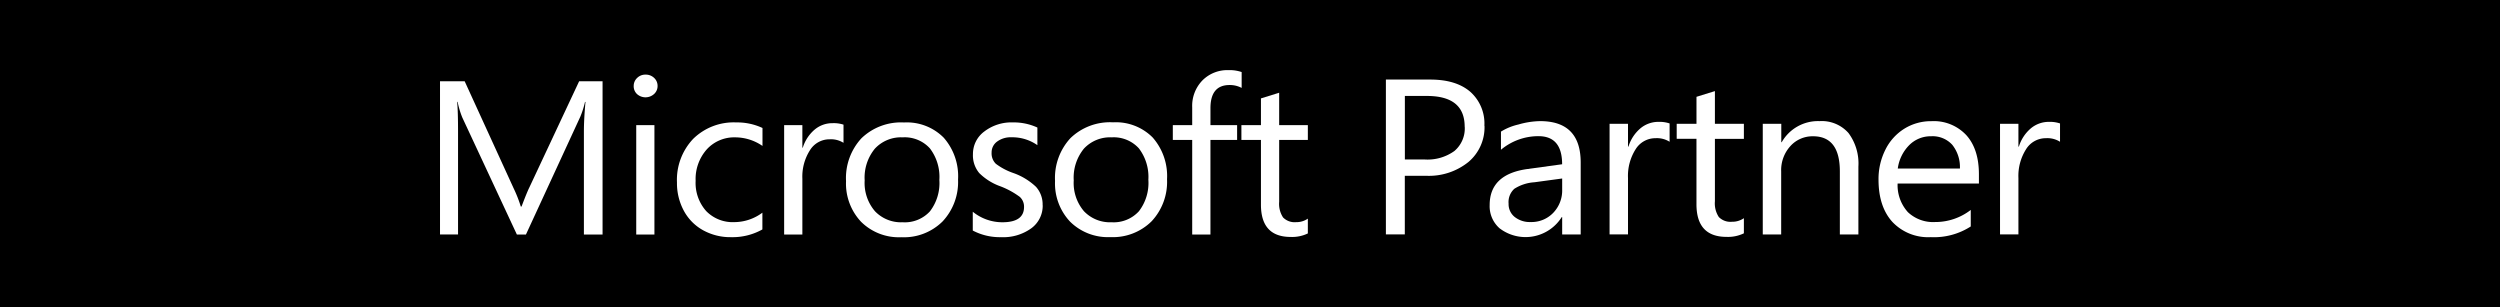 <?xml version="1.0" encoding="UTF-8"?> <svg xmlns="http://www.w3.org/2000/svg" id="Capa_1" data-name="Capa 1" viewBox="0 0 1585.93 195"><defs><style>.cls-1{fill:#fff;}</style></defs><rect width="1585.93" height="195"></rect><path class="cls-1" d="M382.25,148.76H370.41V83.49q0-7.72,1-18.84h-.29a57.65,57.65,0,0,1-3,9.41l-34.47,74.7h-5.77L293.3,74.61a54,54,0,0,1-3-10H290q.57,5.84.57,19v65.13H279.13V51.57h15.65l31,67.77A83.21,83.21,0,0,1,330.37,131h.5c2.34-6.23,4-10.21,4.86-11.93l31.65-67.5h14.87v97.19"></path><path class="cls-1" d="M415.15,148.76H403.61V79.36h11.54v69.4m2-94.28a6.76,6.76,0,0,1-2.26,5.19,8.07,8.07,0,0,1-10.71.07A6.77,6.77,0,0,1,402,54.48a6.91,6.91,0,0,1,2.15-5,7.33,7.33,0,0,1,5.38-2.14,7.54,7.54,0,0,1,5.44,2.1,6.81,6.81,0,0,1,2.18,5.09"></path><path class="cls-1" d="M483.59,145.57a38.65,38.65,0,0,1-19.81,4.88,35.74,35.74,0,0,1-17.73-4.37,30.76,30.76,0,0,1-12.23-12.36,36.89,36.89,0,0,1-4.37-18A37.74,37.74,0,0,1,439.72,88.1,36.62,36.62,0,0,1,467,77.66a37.89,37.89,0,0,1,16.7,3.53V92.58a30.45,30.45,0,0,0-17.19-5.44,23.53,23.53,0,0,0-18.22,7.7,28.33,28.33,0,0,0-7,19.89A26.8,26.8,0,0,0,448,133.91a23.46,23.46,0,0,0,17.87,7,30,30,0,0,0,17.77-6v10.57"></path><path class="cls-1" d="M535.1,90.61a14.94,14.94,0,0,0-8.83-2.24,14.55,14.55,0,0,0-12.47,6.95,31.13,31.13,0,0,0-4.8,18.06v35.38H497.44V79.36H509v14.3h.28a24.46,24.46,0,0,1,7.41-11.36,17.41,17.41,0,0,1,11.5-4.16,19.75,19.75,0,0,1,6.91.94V90.6"></path><path class="cls-1" d="M595.9,114.19a29.78,29.78,0,0,0-6-20.06,21.57,21.57,0,0,0-17.24-7A22.61,22.61,0,0,0,555,94.3a28.92,28.92,0,0,0-6.48,20.16A27.48,27.48,0,0,0,555.06,134a22.82,22.82,0,0,0,17.58,7,21.6,21.6,0,0,0,17.27-6.91,29.42,29.42,0,0,0,6-19.86m11.85-.4a36.59,36.59,0,0,1-9.77,26.6,34.78,34.78,0,0,1-26.18,10.06,34.06,34.06,0,0,1-25.56-9.79,35.38,35.38,0,0,1-9.55-25.8,37.19,37.19,0,0,1,9.8-27.21,36.11,36.11,0,0,1,27-10,32.89,32.89,0,0,1,25.17,9.66,37,37,0,0,1,9.1,26.47"></path><path class="cls-1" d="M661.46,130.19a17.69,17.69,0,0,1-7.23,14.63A30.37,30.37,0,0,1,635,150.45a36.68,36.68,0,0,1-17.9-4.2V134.32A29.75,29.75,0,0,0,635.87,141q13.74,0,13.75-9.69a8.33,8.33,0,0,0-2.68-6.4,51.7,51.7,0,0,0-12.2-6.68,36.26,36.26,0,0,1-13.53-8.44,17.45,17.45,0,0,1-4-12,17.68,17.68,0,0,1,7.19-14.36,28.33,28.33,0,0,1,18.26-5.78,35.87,35.87,0,0,1,15.43,3.26V92.09a27.72,27.72,0,0,0-16.35-5,14.56,14.56,0,0,0-9.2,2.72,8.45,8.45,0,0,0-3.49,7,9.18,9.18,0,0,0,2.68,7.08,40.15,40.15,0,0,0,11.07,5.86,40.21,40.21,0,0,1,14.45,8.81,16.71,16.71,0,0,1,4.16,11.59"></path><path class="cls-1" d="M728.48,114.19a29.84,29.84,0,0,0-6-20.06,21.55,21.55,0,0,0-17.23-7,22.63,22.63,0,0,0-17.63,7.15,29,29,0,0,0-6.47,20.16A27.54,27.54,0,0,0,687.65,134a22.84,22.84,0,0,0,17.58,7A21.65,21.65,0,0,0,722.5,134a29.4,29.4,0,0,0,6-19.85m11.84-.41a36.6,36.6,0,0,1-9.76,26.6,34.84,34.84,0,0,1-26.19,10.07,34.08,34.08,0,0,1-25.55-9.79,35.36,35.36,0,0,1-9.55-25.81,37.16,37.16,0,0,1,9.8-27.21,36.08,36.08,0,0,1,27-10,32.87,32.87,0,0,1,25.16,9.65,37.07,37.07,0,0,1,9.09,26.47"></path><path class="cls-1" d="M787.67,55.77A16,16,0,0,0,780,53.94q-12.12,0-12.12,14.71V79.36h16.91v9.42H767.87v60H756.3v-60H744V79.36H756.3V68.11A23.15,23.15,0,0,1,762.79,51a22.29,22.29,0,0,1,16.49-6.51,23.66,23.66,0,0,1,8.39,1.22v10"></path><path class="cls-1" d="M829.67,148.08a22.92,22.92,0,0,1-10.87,2.23q-18.88,0-18.89-20.46V88.77h-12.4V79.36h12.4V62.42l11.56-3.6V79.36h18.19v9.42H811.47V128a15.69,15.69,0,0,0,2.47,9.93,10.24,10.24,0,0,0,8.25,3,12.63,12.63,0,0,0,7.47-2.24v9.49"></path><path class="cls-1" d="M929.15,80.4q0-19.53-23.94-19.53h-14v40.3h12.54a29.17,29.17,0,0,0,18.88-5.38,18.75,18.75,0,0,0,6.56-15.39m12.54-.62a28.75,28.75,0,0,1-10.22,23,39.9,39.9,0,0,1-26.84,8.73H891.17v37.2h-12V50.47h28.08q16.4,0,25.4,7.71a26.89,26.89,0,0,1,9,21.63"></path><path class="cls-1" d="M991,113.23l-17.67,2.4a26.8,26.8,0,0,0-12.69,4.14,11.35,11.35,0,0,0-3.63,9.42,10.34,10.34,0,0,0,3.92,8.48,15.34,15.34,0,0,0,10,3.18A19.06,19.06,0,0,0,985.34,135,20.41,20.41,0,0,0,991,120.23v-7m11.69,35.49H991v-11h-.28a27.11,27.11,0,0,1-37.37,8.53c-.68-.43-1.34-.89-2-1.37A18.63,18.63,0,0,1,945,130.08q0-19.59,24.09-22.88l21.88-3q0-17.82-15-17.82A37,37,0,0,0,952.17,95V83.49a36.18,36.18,0,0,1,11-4.49A52.23,52.23,0,0,1,977,76.84q25.72,0,25.75,26.24v45.64"></path><path class="cls-1" d="M1059.13,89.93a15,15,0,0,0-8.91-2.26,14.73,14.73,0,0,0-12.62,7,31.55,31.55,0,0,0-4.84,18.26v35.77h-11.69V78.55h11.69V93h.28a24.79,24.79,0,0,1,7.48-11.48,17.67,17.67,0,0,1,11.63-4.21,19.92,19.92,0,0,1,7,1V89.93"></path><path class="cls-1" d="M1106.29,148a23.15,23.15,0,0,1-11,2.27q-19.11,0-19.1-20.7V88.07h-12.54V78.55h12.55V61.42l11.69-3.63V78.55h18.38v9.53h-18.38v39.6a15.68,15.68,0,0,0,2.49,10,10.31,10.31,0,0,0,8.34,3,12.79,12.79,0,0,0,7.55-2.27V148"></path><path class="cls-1" d="M1178.82,148.72h-11.67v-40q0-22.26-17-22.27a18.93,18.93,0,0,0-14.42,6.27,22.62,22.62,0,0,0-5.8,16v40h-11.68V78.55H1130V90.2h.28a26.44,26.44,0,0,1,24-13.36,22.59,22.59,0,0,1,18.35,7.55,32.41,32.41,0,0,1,6.28,21.35v43"></path><path class="cls-1" d="M1243.32,106.92a22.66,22.66,0,0,0-4.89-15.1,16.86,16.86,0,0,0-13.36-5.38,19.2,19.2,0,0,0-13.9,5.62,25.83,25.83,0,0,0-7.27,14.87h39.42m12,9.52h-51.53a25.52,25.52,0,0,0,6.52,18.13,23.31,23.31,0,0,0,17.29,6.27,36.67,36.67,0,0,0,22.59-7.68v10.49a43,43,0,0,1-25.37,6.78,31.19,31.19,0,0,1-24.38-9.7q-8.76-9.69-8.76-26.82a41.29,41.29,0,0,1,4.38-19,32.7,32.7,0,0,1,12.08-13.33,32,32,0,0,1,17.1-4.72,28.17,28.17,0,0,1,22.13,8.87q8,8.88,8,24.84v5.89"></path><path class="cls-1" d="M1306.81,89.93a15,15,0,0,0-8.91-2.26,14.71,14.71,0,0,0-12.62,7,31.56,31.56,0,0,0-4.85,18.26v35.77h-11.67V78.55h11.67V93h.29a24.72,24.72,0,0,1,7.48-11.48,17.66,17.66,0,0,1,11.62-4.21,20,20,0,0,1,7,1V89.93"></path></svg> 